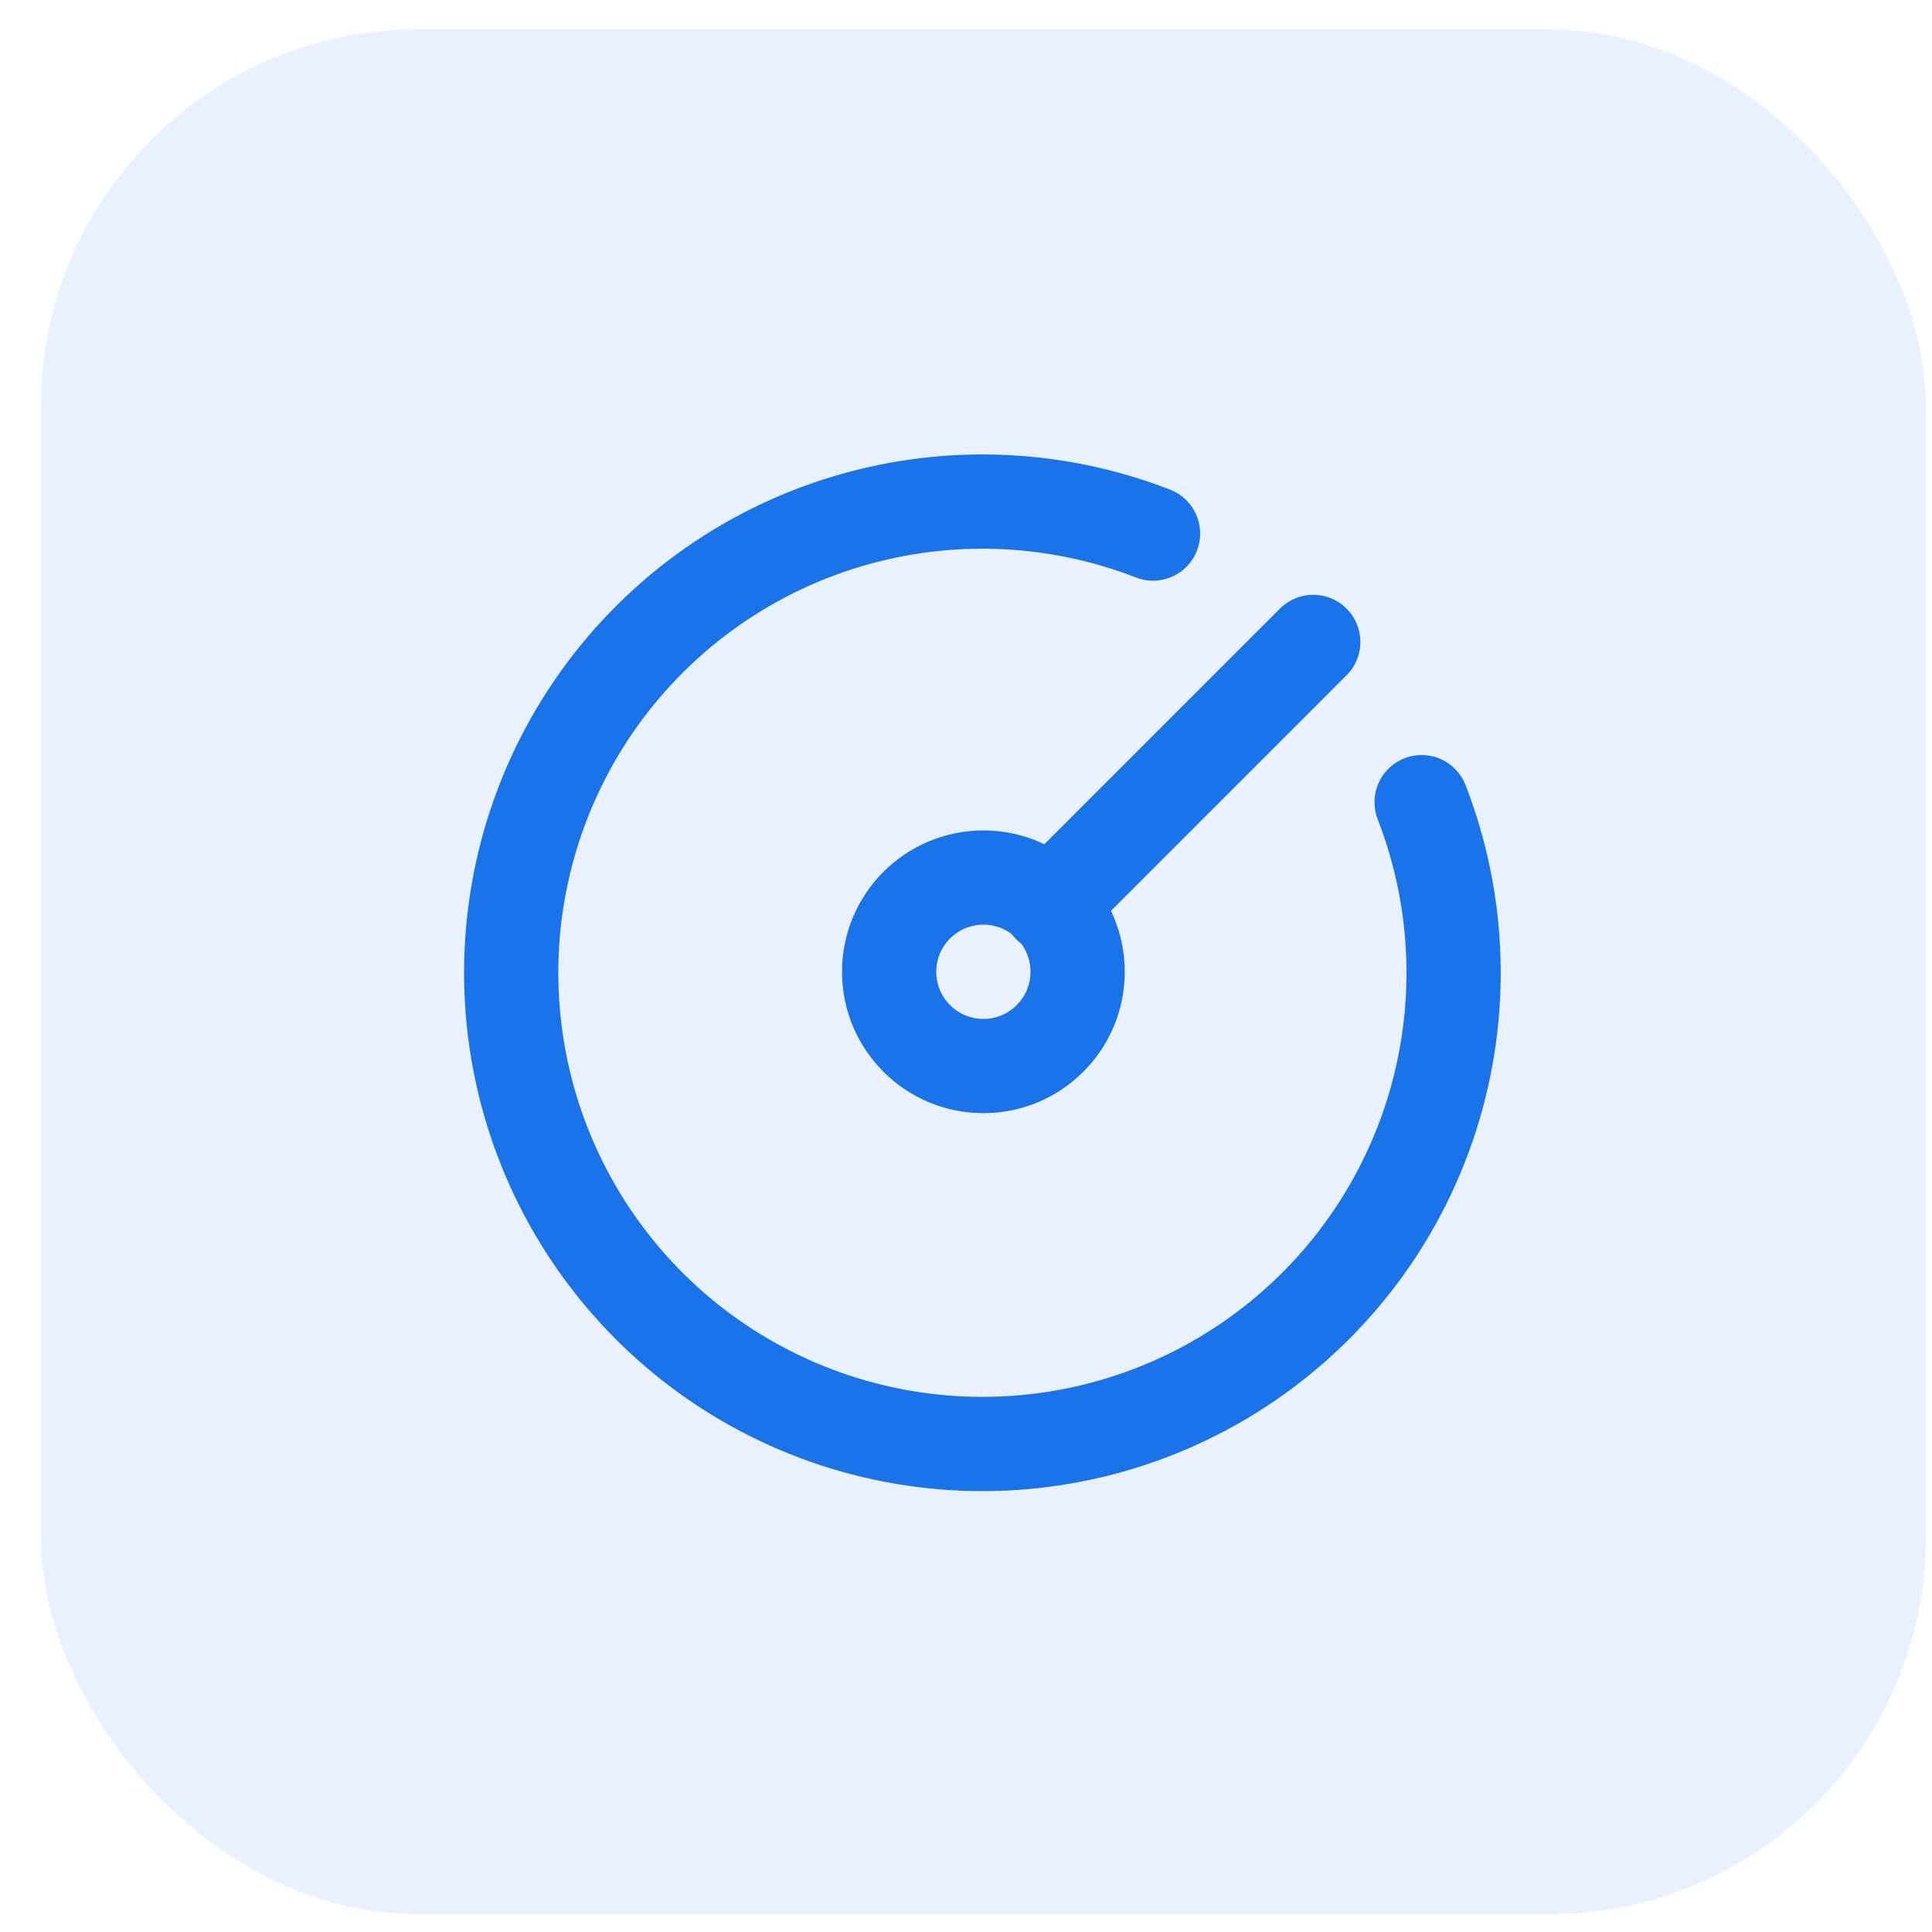 <svg width="41" height="41" viewBox="0 0 41 41" fill="none" xmlns="http://www.w3.org/2000/svg">
<rect x="0.869" y="0.623" width="40" height="40" rx="8" fill="#1A73E8" fill-opacity="0.1"/>
<path d="M24.469 11.323C22.331 10.492 19.971 10.422 17.787 11.124C15.602 11.827 13.726 13.259 12.472 15.181C11.219 17.103 10.664 19.397 10.902 21.679C11.139 23.962 12.155 26.093 13.777 27.715C15.399 29.338 17.531 30.353 19.813 30.59C22.095 30.828 24.39 30.273 26.311 29.02C28.233 27.766 29.666 25.89 30.368 23.705C31.07 21.521 31 19.162 30.169 17.023" stroke="#1A73E8" stroke-width="2" stroke-linecap="round" stroke-linejoin="round"/>
<path d="M20.869 22.623C21.974 22.623 22.869 21.727 22.869 20.623C22.869 19.518 21.974 18.623 20.869 18.623C19.765 18.623 18.869 19.518 18.869 20.623C18.869 21.727 19.765 22.623 20.869 22.623Z" stroke="#1A73E8" stroke-width="2" stroke-linecap="round" stroke-linejoin="round"/>
<path d="M22.269 19.223L27.869 13.623" stroke="#1A73E8" stroke-width="2" stroke-linecap="round" stroke-linejoin="round"/>
</svg>
